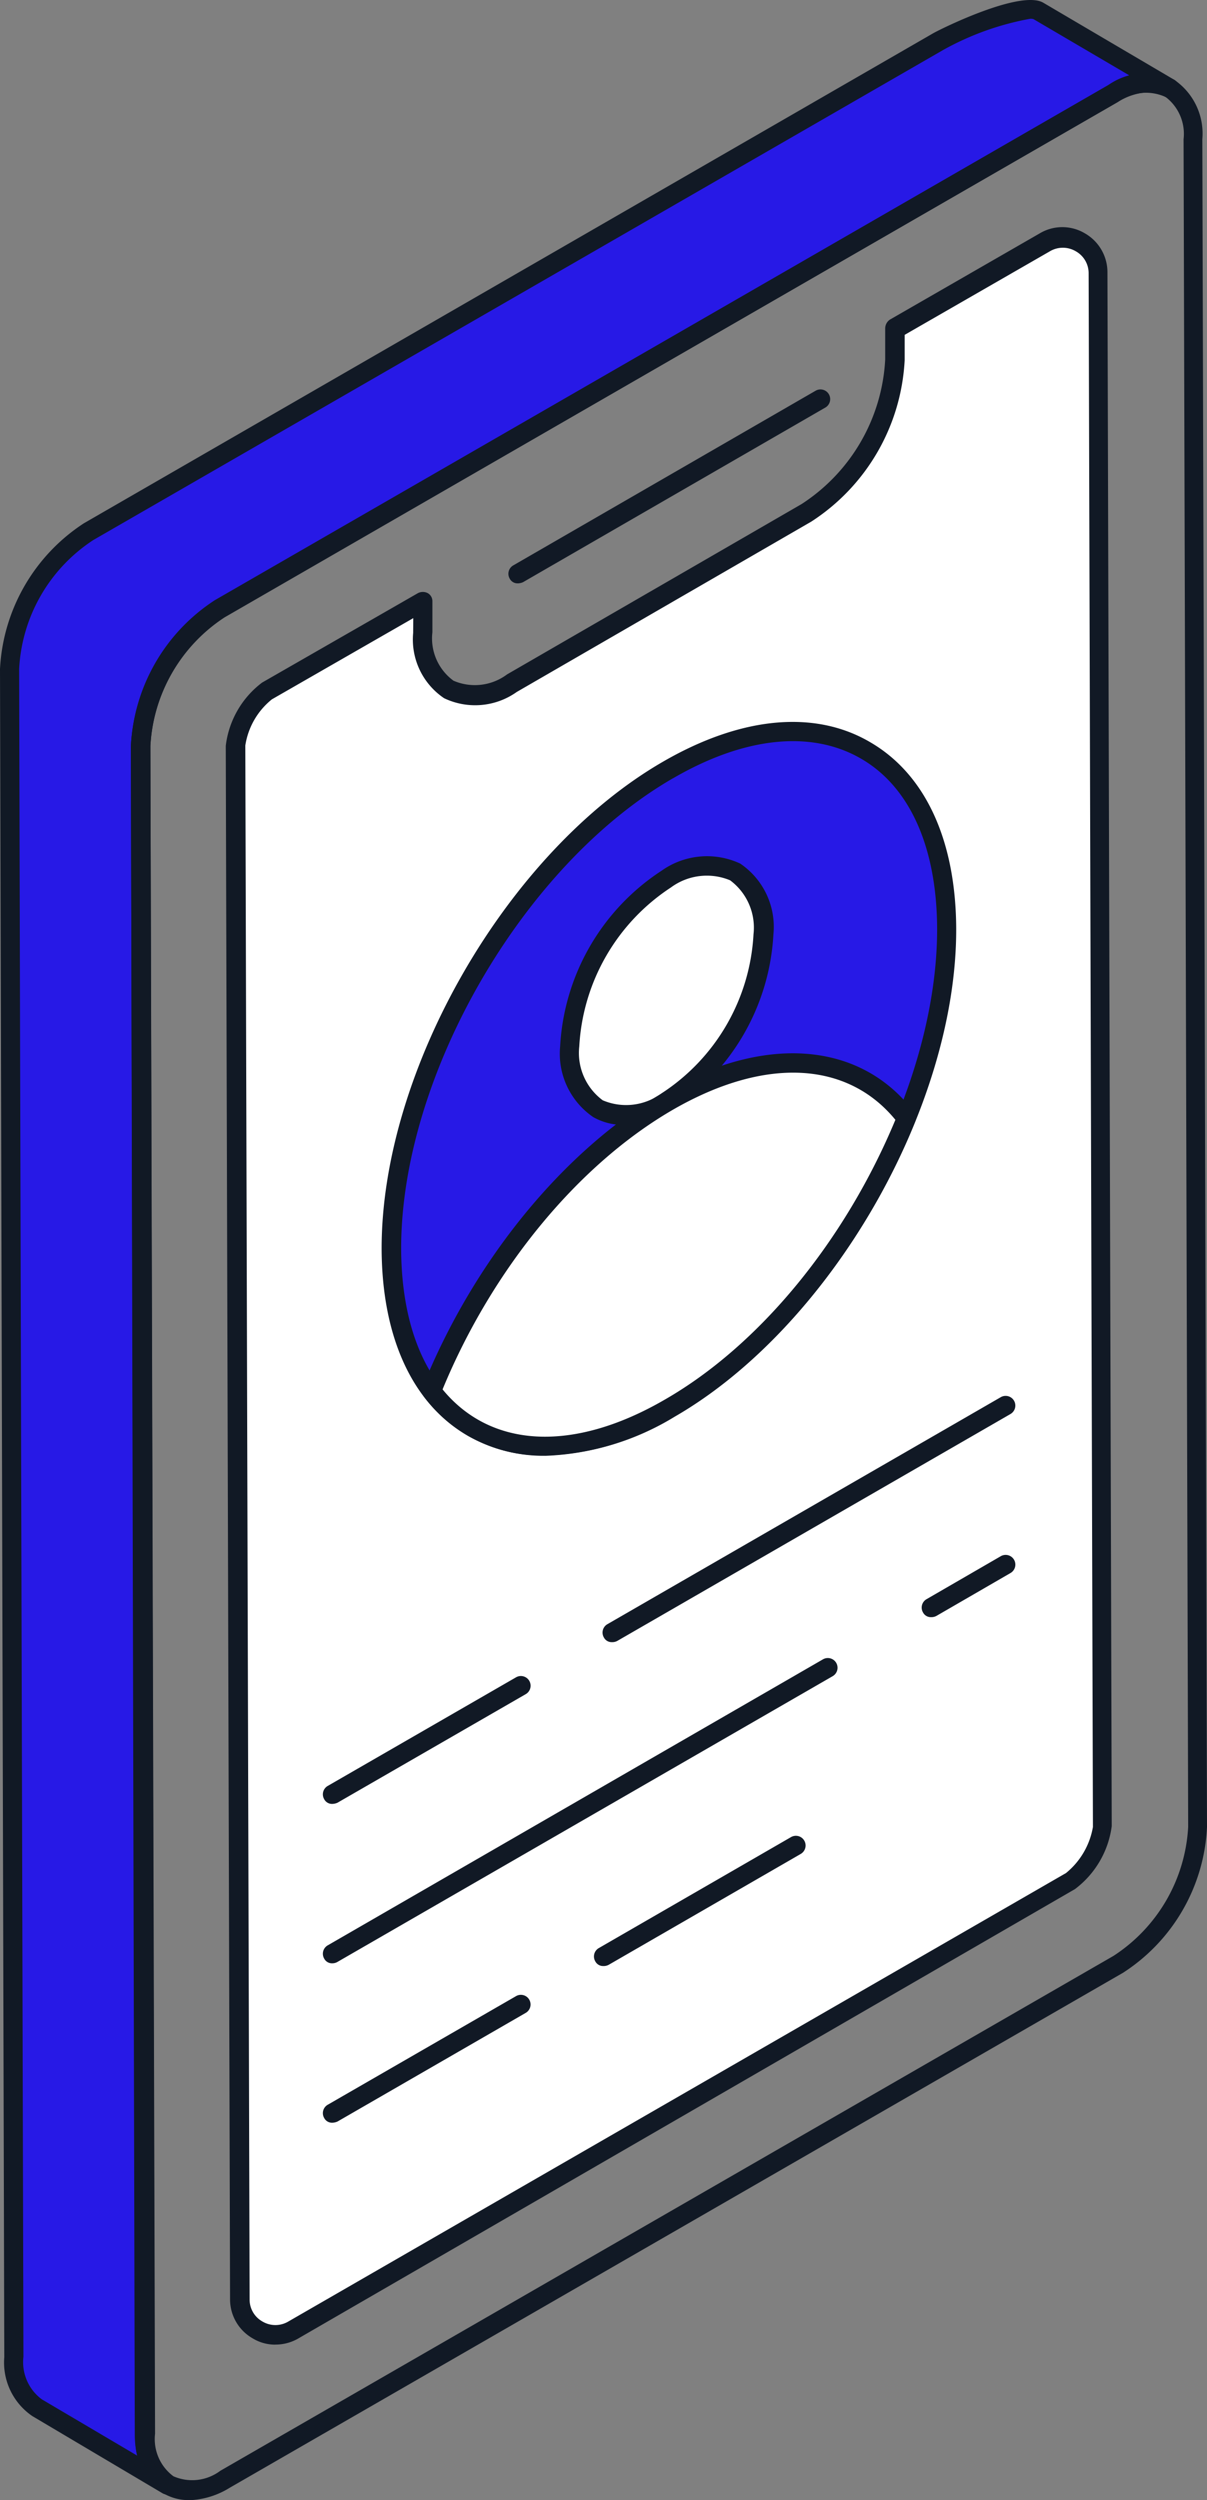 <svg xmlns="http://www.w3.org/2000/svg" width="62.427" height="129.281" viewBox="0 0 62.427 129.281">
  <rect x="0" y="0" width="62.427" height="129.281" fill="#808080" stroke="none"/>
  <g id="Group_3486" data-name="Group 3486" transform="translate(-4.17 -1.009)">
    <g id="Group_3438" data-name="Group 3438" transform="translate(4.17 1.009)">
      <g id="Group_3420" data-name="Group 3420">
        <g id="Group_3419" data-name="Group 3419">
          <g id="Group_3413" data-name="Group 3413">
            <g id="Group_3412" data-name="Group 3412">
              <g id="Group_3411" data-name="Group 3411">
                <path id="Path_4075" data-name="Path 4075" d="M64.423,5.314a2.963,2.963,0,0,0-2.929.283l-46.2,26.648a8.987,8.987,0,0,0-4.1,7.091l.222,87.277a2.868,2.868,0,0,0,1.192,2.626l-6.768-3.98a2.878,2.878,0,0,1-1.212-2.626L4.4,35.356a9.018,9.018,0,0,1,4.1-7.091L52.463,2.91c1.152-.667,4.465-2.02,5.192-1.576Z" transform="translate(-3.935 -0.766)" fill="#2719e6"/>
                <path id="Path_4076" data-name="Path 4076" d="M12.857,130.007a.622.622,0,0,1-.263-.061l-6.748-4A3.344,3.344,0,0,1,4.392,122.9L4.17,35.6a9.573,9.573,0,0,1,4.344-7.536L52.435,2.729c.505-.283,4.546-2.263,5.7-1.576L64.9,5.133A.5.5,0,1,1,64.4,6a2.473,2.473,0,0,0-2.424.283L15.787,32.932A8.5,8.5,0,0,0,11.948,39.6l.222,87.277a2.439,2.439,0,0,0,.95,2.2.5.5,0,0,1,.182.687.507.507,0,0,1-.444.242ZM57.445,1.981A14.574,14.574,0,0,0,52.94,3.6L9,28.932A8.478,8.478,0,0,0,5.16,35.6l.222,87.277a2.393,2.393,0,0,0,.95,2.2l4.93,2.909a4.982,4.982,0,0,1-.121-1.131l-.2-87.277a9.542,9.542,0,0,1,4.344-7.536l46.2-26.628a4.55,4.55,0,0,1,1.131-.485L57.627,2a.448.448,0,0,0-.182-.02Z" transform="translate(-4.17 -1.009)" fill="#111925"/>
              </g>
            </g>
          </g>
          <g id="Group_3418" data-name="Group 3418" transform="translate(6.768 3.777)">
            <g id="Group_3416" data-name="Group 3416">
              <g id="Group_3415" data-name="Group 3415">
                <path id="Path_4078" data-name="Path 4078" d="M10.53,128.382a2.6,2.6,0,0,1-1.313-.343,3.361,3.361,0,0,1-1.455-3.071L7.52,37.691a9.627,9.627,0,0,1,4.344-7.536l46.2-26.648a3.361,3.361,0,0,1,3.414-.283A3.361,3.361,0,0,1,62.937,6.3l.242,87.277a9.489,9.489,0,0,1-4.344,7.536l-46.2,26.628a4.272,4.272,0,0,1-2.1.646ZM60.169,3.872a3.177,3.177,0,0,0-1.6.505L12.369,31A8.478,8.478,0,0,0,8.53,37.671l.242,87.277a2.393,2.393,0,0,0,.95,2.2,2.423,2.423,0,0,0,2.424-.283l46.2-26.628a8.5,8.5,0,0,0,3.859-6.667L61.967,6.3a2.393,2.393,0,0,0-.95-2.2,1.772,1.772,0,0,0-.849-.222Z" transform="translate(-7.52 -2.878)" fill="#111925"/>
              </g>
            </g>
            <g id="Group_3417" data-name="Group 3417" transform="translate(4.909 7.968)">
              <path id="Path_4079" data-name="Path 4079" d="M55.03,89.289a4.485,4.485,0,0,1-1.636,2.828L13.17,115.29a1.836,1.836,0,0,1-2.748-1.6L10.2,33.367a4.3,4.3,0,0,1,1.636-2.828L19.9,25.912v1.6c0,2.909,2.061,4.081,4.606,2.626l15.233-8.808a9.992,9.992,0,0,0,4.566-7.9V11.81l7.758-4.465a1.833,1.833,0,0,1,2.748,1.576Z" transform="translate(-9.695 -6.542)" fill="#fff"/>
              <path id="Path_4080" data-name="Path 4080" d="M12.516,116.318a2.231,2.231,0,0,1-1.172-.323,2.317,2.317,0,0,1-1.172-2.02L9.95,33.647a4.8,4.8,0,0,1,1.879-3.273l8.061-4.626a.556.556,0,0,1,.505,0,.475.475,0,0,1,.242.424v1.6a2.71,2.71,0,0,0,1.091,2.505A2.784,2.784,0,0,0,24.5,29.95l15.233-8.808a9.5,9.5,0,0,0,4.323-7.475V12.05a.555.555,0,0,1,.242-.444l7.758-4.465a2.28,2.28,0,0,1,2.323,0,2.317,2.317,0,0,1,1.172,2.02l.222,80.347a4.862,4.862,0,0,1-1.9,3.253l-40.2,23.254a2.337,2.337,0,0,1-1.152.3Zm7.132-89.277-7.313,4.2a3.8,3.8,0,0,0-1.374,2.384l.222,80.347a1.3,1.3,0,0,0,.667,1.152,1.313,1.313,0,0,0,1.333,0L53.407,91.933A3.926,3.926,0,0,0,54.8,89.549L54.578,9.222a1.3,1.3,0,0,0-.667-1.152,1.313,1.313,0,0,0-1.333,0l-7.515,4.323v1.313a10.59,10.59,0,0,1-4.829,8.344L25,30.859a3.719,3.719,0,0,1-3.758.323,3.657,3.657,0,0,1-1.6-3.374Z" transform="translate(-9.95 -6.823)" fill="#111925"/>
            </g>
          </g>
        </g>
      </g>
      <g id="Group_3421" data-name="Group 3421" transform="translate(26.295 20.136)">
        <path id="Path_4081" data-name="Path 4081" d="M33.047,11.23,17.43,20.261" transform="translate(-16.936 -10.716)" fill="#9adbfb"/>
        <path id="Path_4082" data-name="Path 4082" d="M17.679,21.005a.454.454,0,0,1-.424-.242.5.5,0,0,1,.182-.687l15.637-9.031a.5.5,0,0,1,.505.869L17.942,20.945a.7.7,0,0,1-.263.061Z" transform="translate(-17.186 -10.976)" fill="#111925"/>
      </g>
      <g id="Group_3422" data-name="Group 3422" transform="translate(16.699 86.664)">
        <path id="Path_4083" data-name="Path 4083" d="M22.418,44.15,12.68,49.766" transform="translate(-12.186 -43.656)" fill="#9adbfb"/>
        <path id="Path_4084" data-name="Path 4084" d="M12.929,50.521a.454.454,0,0,1-.424-.242.5.5,0,0,1,.182-.687l9.738-5.616a.5.5,0,0,1,.505.869L13.192,50.46a.7.7,0,0,1-.263.061Z" transform="translate(-12.436 -43.906)" fill="#111925"/>
      </g>
      <g id="Group_3423" data-name="Group 3423" transform="translate(31.164 72.179)">
        <path id="Path_4085" data-name="Path 4085" d="M40.184,36.98,19.84,48.718" transform="translate(-19.346 -36.486)" fill="#9adbfb"/>
        <path id="Path_4086" data-name="Path 4086" d="M20.089,49.472a.454.454,0,0,1-.424-.242.5.5,0,0,1,.182-.687L40.191,36.805a.5.5,0,1,1,.505.869L20.352,49.412a.559.559,0,0,1-.263.061Z" transform="translate(-19.596 -36.736)" fill="#111925"/>
      </g>
      <g id="Group_3424" data-name="Group 3424" transform="translate(16.699 85.735)">
        <path id="Path_4087" data-name="Path 4087" d="M38.3,43.69,12.68,58.479" transform="translate(-12.186 -43.196)" fill="#9adbfb"/>
        <path id="Path_4088" data-name="Path 4088" d="M12.929,59.233a.454.454,0,0,1-.424-.242.5.5,0,0,1,.182-.687L38.3,43.515a.5.5,0,1,1,.505.869L13.172,59.172a.538.538,0,0,1-.242.061Z" transform="translate(-12.436 -43.446)" fill="#111925"/>
      </g>
      <g id="Group_3425" data-name="Group 3425" transform="translate(47.67 80.401)">
        <path id="Path_4089" data-name="Path 4089" d="M31.849,41.06,28.01,43.282" transform="translate(-27.516 -40.546)" fill="#9adbfb"/>
        <path id="Path_4090" data-name="Path 4090" d="M28.259,44.027a.454.454,0,0,1-.424-.242.5.5,0,0,1,.182-.687l3.839-2.222a.5.5,0,0,1,.505.869l-3.839,2.222a.559.559,0,0,1-.263.061Z" transform="translate(-27.766 -40.806)" fill="#111925"/>
      </g>
      <g id="Group_3426" data-name="Group 3426" transform="translate(16.699 103.15)">
        <path id="Path_4091" data-name="Path 4091" d="M22.418,52.31,12.68,57.926" transform="translate(-12.186 -51.816)" fill="#9adbfb"/>
        <path id="Path_4092" data-name="Path 4092" d="M12.929,58.681a.454.454,0,0,1-.424-.242.5.5,0,0,1,.182-.687l9.738-5.616A.5.5,0,0,1,22.93,53L13.192,58.62a.7.7,0,0,1-.263.061Z" transform="translate(-12.436 -52.066)" fill="#111925"/>
      </g>
      <g id="Group_3427" data-name="Group 3427" transform="translate(30.72 94.927)">
        <path id="Path_4093" data-name="Path 4093" d="M29.58,48.24l-9.96,5.738" transform="translate(-19.126 -47.746)" fill="#9adbfb"/>
        <path id="Path_4094" data-name="Path 4094" d="M19.869,54.732a.454.454,0,0,1-.424-.242.5.5,0,0,1,.182-.687l9.94-5.738a.5.5,0,0,1,.505.869l-9.94,5.738a.559.559,0,0,1-.263.061Z" transform="translate(-19.376 -47.996)" fill="#111925"/>
      </g>
      <g id="Group_3437" data-name="Group 3437" transform="translate(19.738 37.329)">
        <g id="Group_3430" data-name="Group 3430">
          <g id="Group_3429" data-name="Group 3429">
            <g id="Group_3428" data-name="Group 3428">
              <path id="Path_4095" data-name="Path 4095" d="M28.494,21.707c7.94-4.586,14.385-.909,14.4,8.2s-6.384,20.2-14.3,24.789-14.385.909-14.4-8.223c-.02-9.091,6.384-20.183,14.3-24.769Z" transform="translate(-13.685 -19.233)" fill="#2719e6"/>
              <path id="Path_4096" data-name="Path 4096" d="M22.405,57.436a7.919,7.919,0,0,1-4-1.03c-2.869-1.657-4.445-5.091-4.465-9.657-.02-9.253,6.505-20.567,14.566-25.213,4.02-2.323,7.819-2.687,10.687-1.01,2.869,1.657,4.445,5.071,4.465,9.657.02,9.253-6.505,20.587-14.566,25.234a13.775,13.775,0,0,1-6.687,2.02ZM29.011,22.4C21.233,26.889,14.93,37.819,14.95,46.748c.02,4.2,1.414,7.334,3.96,8.788,2.566,1.475,6,1.111,9.7-1.01,7.778-4.485,14.081-15.415,14.061-24.365-.02-4.2-1.414-7.334-3.96-8.788-2.566-1.475-6.02-1.111-9.7,1.03Z" transform="translate(-13.94 -19.486)" fill="#111925"/>
            </g>
          </g>
        </g>
        <g id="Group_3433" data-name="Group 3433" transform="translate(9.233 6.929)">
          <g id="Group_3432" data-name="Group 3432">
            <g id="Group_3431" data-name="Group 3431">
              <path id="Path_4097" data-name="Path 4097" d="M23.75,23.857c2.768-1.6,5.01-.323,5.031,2.869a11,11,0,0,1-4.99,8.647c-2.768,1.6-5.01.323-5.031-2.869A10.975,10.975,0,0,1,23.75,23.857Z" transform="translate(-18.255 -22.656)" fill="#fff"/>
              <path id="Path_4098" data-name="Path 4098" d="M21.783,36.825a3.131,3.131,0,0,1-1.556-.4,3.97,3.97,0,0,1-1.717-3.657,11.6,11.6,0,0,1,5.253-9.091,4.054,4.054,0,0,1,4.061-.364,3.948,3.948,0,0,1,1.717,3.657,11.6,11.6,0,0,1-5.253,9.091A5.171,5.171,0,0,1,21.783,36.825Zm2.465-12.283A10.51,10.51,0,0,0,19.5,32.764a3.046,3.046,0,0,0,1.212,2.788,3.081,3.081,0,0,0,3.051-.364,10.479,10.479,0,0,0,4.748-8.223A3.046,3.046,0,0,0,27.3,24.177,3.132,3.132,0,0,0,24.248,24.541Z" transform="translate(-18.51 -22.915)" fill="#111925"/>
            </g>
          </g>
        </g>
        <g id="Group_3436" data-name="Group 3436" transform="translate(2.087 17.131)">
          <g id="Group_3435" data-name="Group 3435">
            <g id="Group_3434" data-name="Group 3434">
              <path id="Path_4099" data-name="Path 4099" d="M39.777,31.072c-2.505,6.2-7.051,11.98-12.243,14.97-5.212,3.01-9.8,2.465-12.324-.889,2.505-6.2,7.051-11.98,12.243-14.97,5.233-3.01,9.8-2.445,12.324.889Z" transform="translate(-14.731 -27.708)" fill="#fff"/>
              <path id="Path_4100" data-name="Path 4100" d="M21.351,48.764a7.623,7.623,0,0,1-6.283-3.051.519.519,0,0,1-.061-.485C17.654,38.662,22.321,32.985,27.452,30c5.233-3.03,10.2-2.647,12.97,1.01a.519.519,0,0,1,.061.485c-2.667,6.566-7.313,12.263-12.445,15.233a13.4,13.4,0,0,1-6.687,2.04Zm-5.313-3.414c2.505,3.051,6.768,3.273,11.5.525,4.889-2.808,9.314-8.2,11.92-14.465-2.505-3.051-6.768-3.253-11.5-.525-4.889,2.828-9.334,8.2-11.92,14.465Z" transform="translate(-14.973 -27.965)" fill="#111925"/>
            </g>
          </g>
        </g>
      </g>
    </g>
  </g>
</svg>
